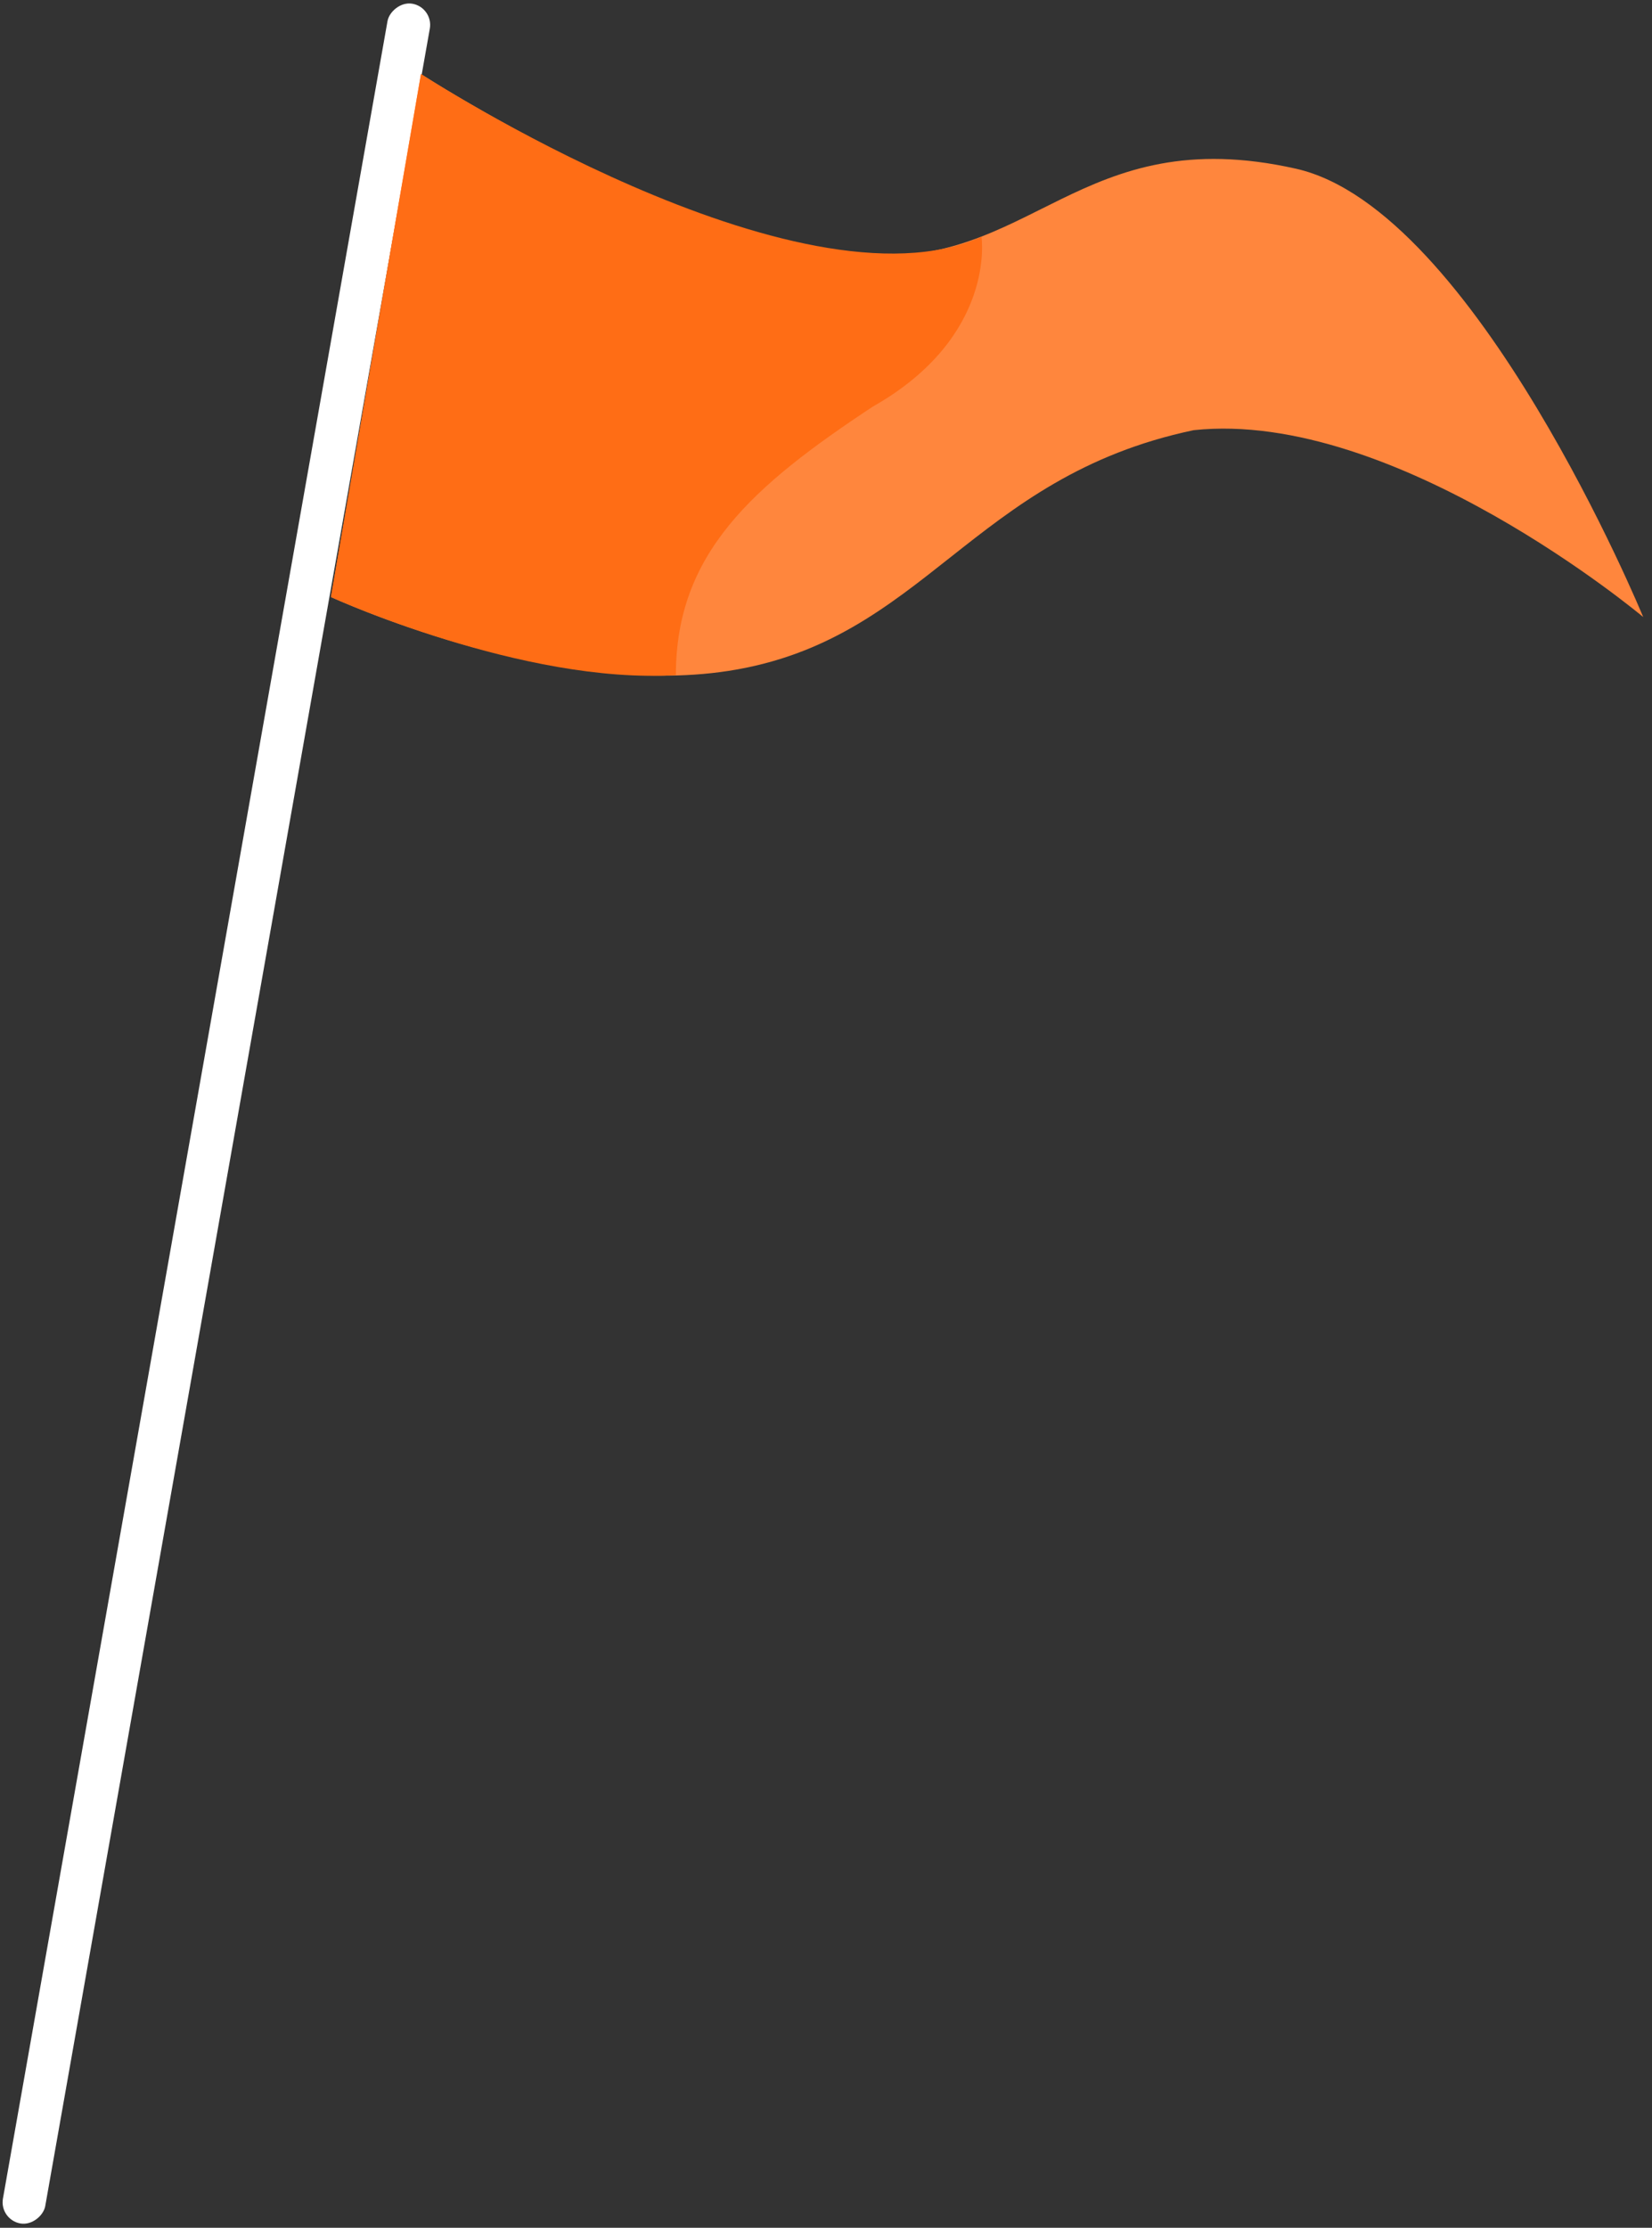 <?xml version="1.0" encoding="UTF-8"?> <svg xmlns="http://www.w3.org/2000/svg" width="201" height="271" viewBox="0 0 201 271" fill="none"><rect x="0" y="0" width="201" height="271" fill="#333333" stroke="none"/> <rect width="5.226" height="274.134" rx="2.613" transform="matrix(-0.985 -0.174 -0.174 0.985 52.75 0.908)" fill="white"></rect> <path d="M51.218 9.008L40.265 72.628C40.265 72.628 66.889 84.962 88.617 81.615C112.495 77.936 118.155 58.019 145.232 52.33C169.751 49.712 199.931 75.061 199.931 75.061C199.931 75.061 179.485 25.417 157.672 20.52C131.283 14.596 125.544 32.881 104.445 30.983C82.047 28.968 51.218 9.008 51.218 9.008Z" fill="#FF863D"></path> <path d="M40.267 72.627L51.22 9.008C51.22 9.008 97.071 38.772 119.417 28.808C119.417 28.808 121.273 40.935 106.176 49.474C91.574 59.126 82.234 67.302 82.234 82.118C63.662 83.294 40.267 72.627 40.267 72.627Z" fill="#FF6D15"></path> </svg> 